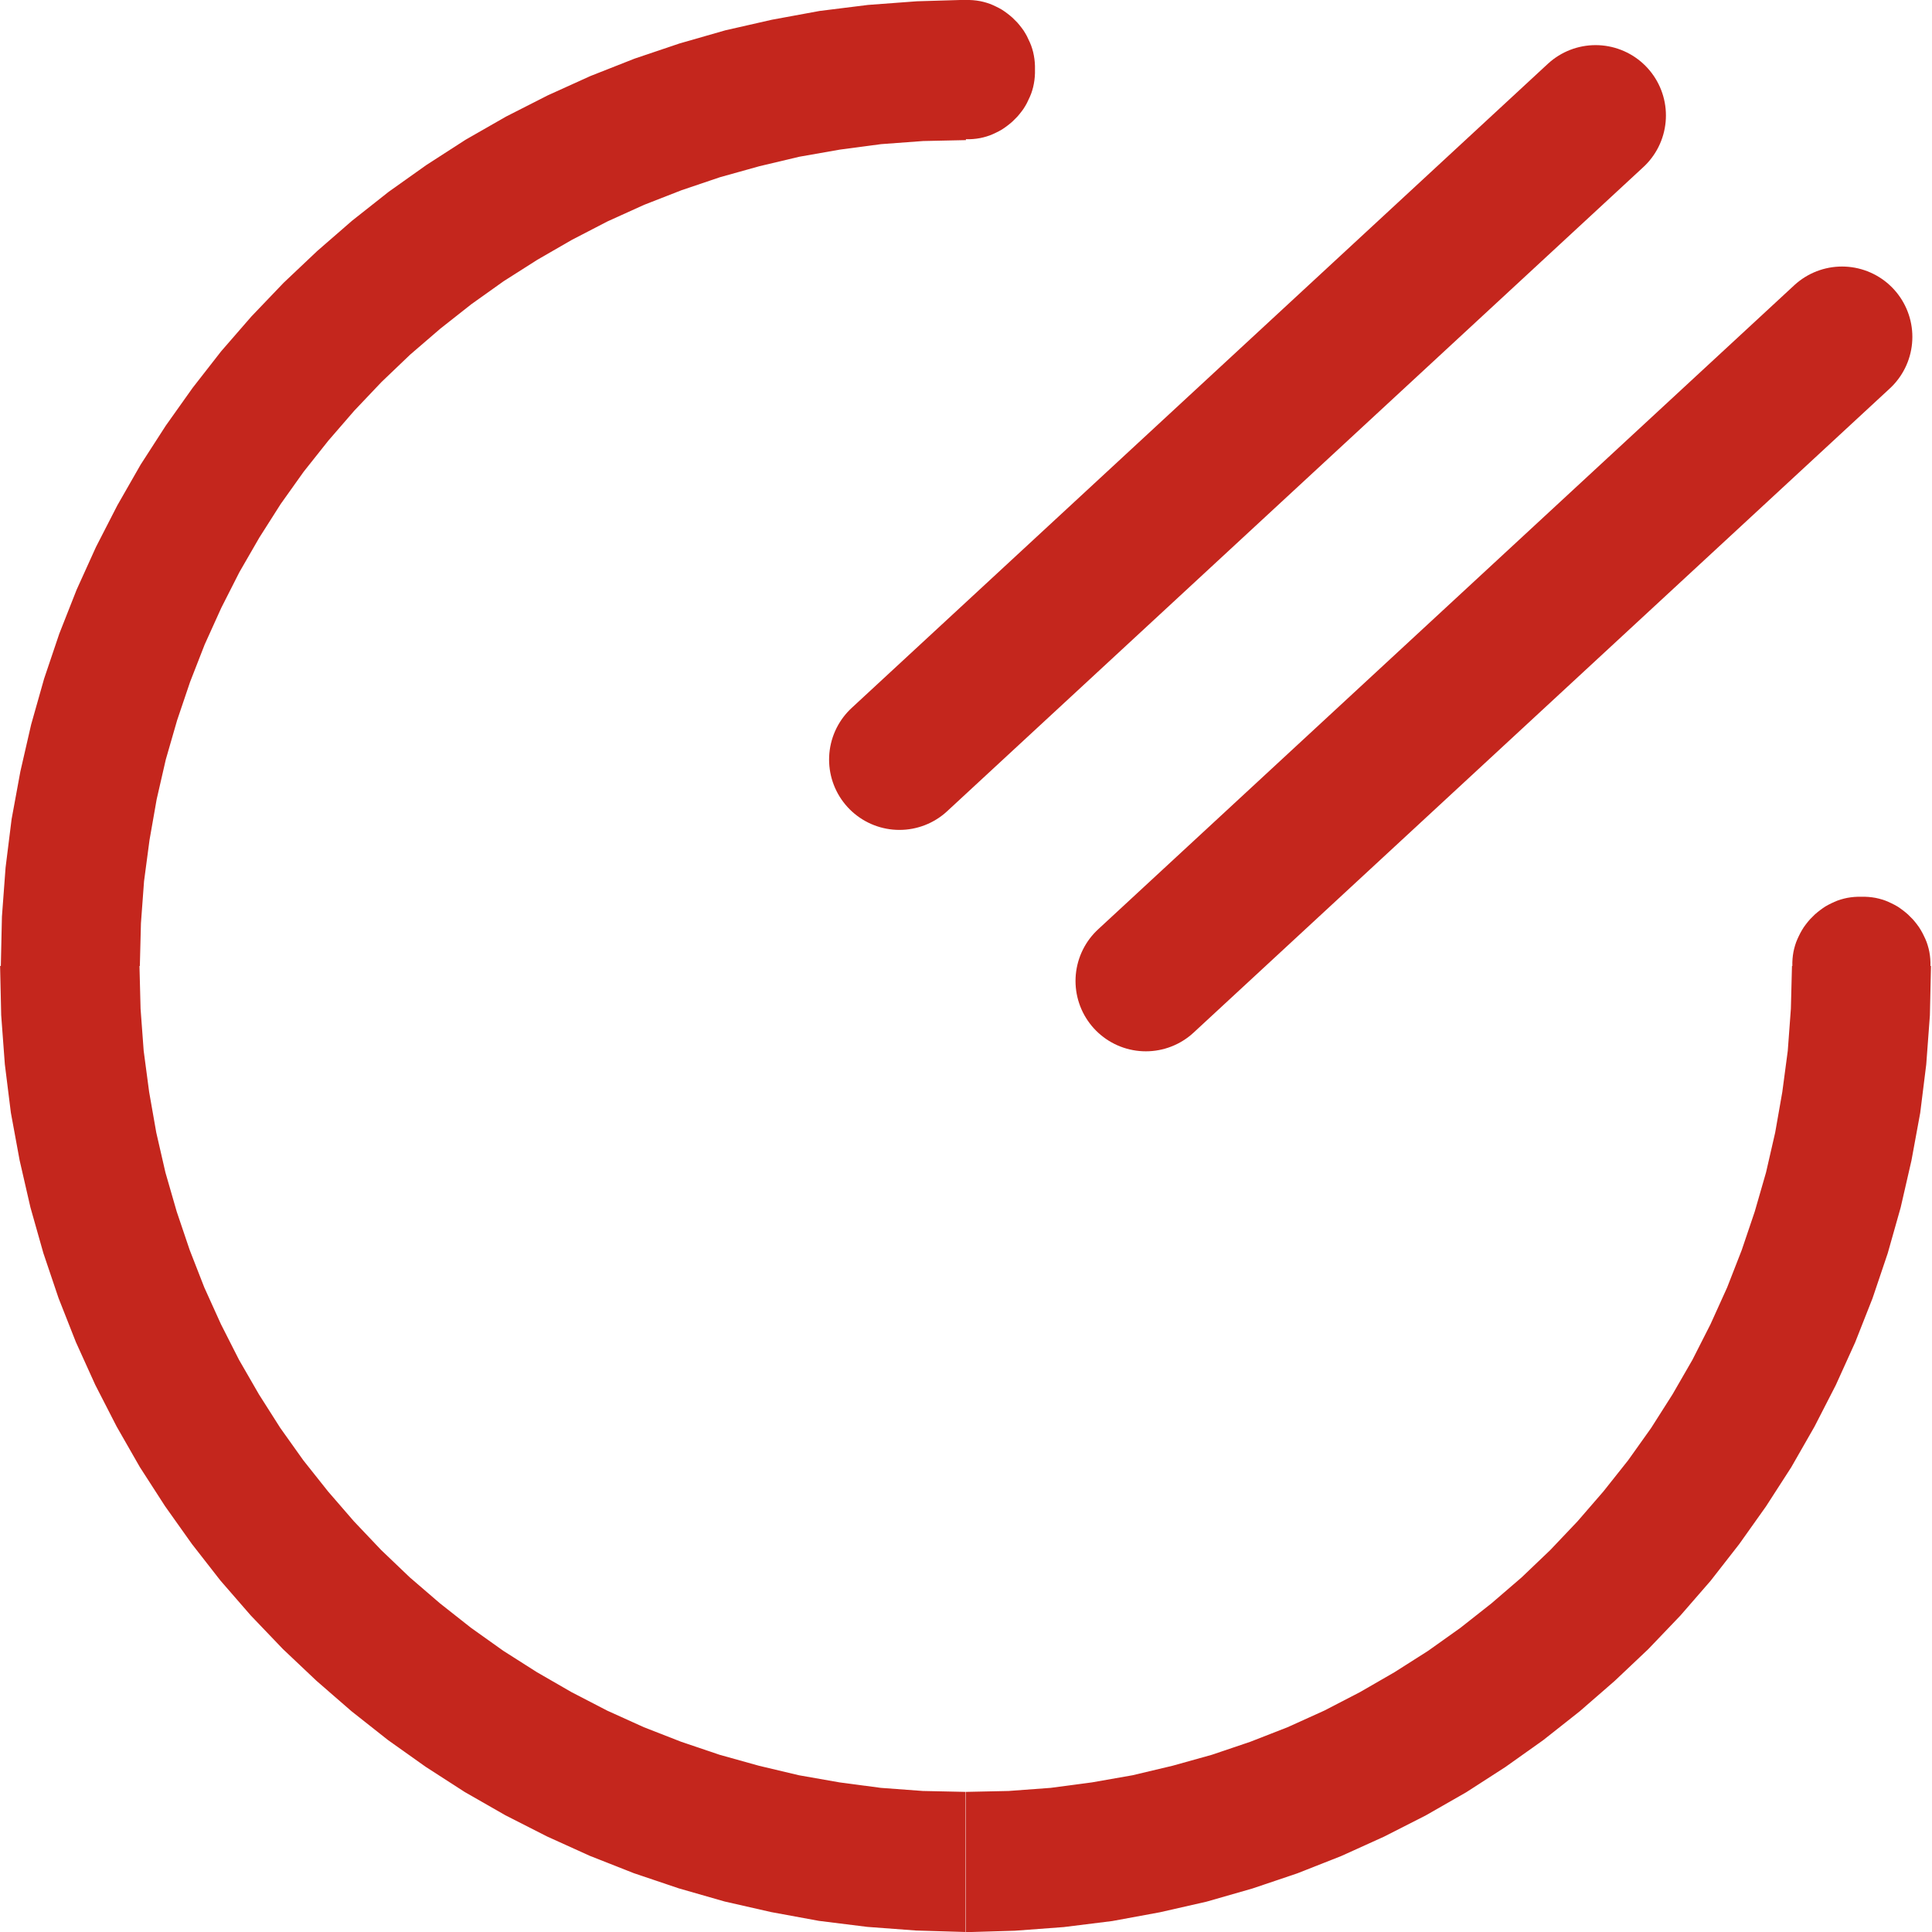 <?xml version="1.0" encoding="UTF-8"?>
<!DOCTYPE svg PUBLIC "-//W3C//DTD SVG 1.1//EN" "http://www.w3.org/Graphics/SVG/1.1/DTD/svg11.dtd">
<!-- Creator: CorelDRAW -->
<svg xmlns="http://www.w3.org/2000/svg" xml:space="preserve" width="45px" height="45px" style="shape-rendering:geometricPrecision; text-rendering:geometricPrecision; image-rendering:optimizeQuality; fill-rule:evenodd; clip-rule:evenodd"
viewBox="0 0 10.569 10.576"
 xmlns:xlink="http://www.w3.org/1999/xlink">
 <defs>
  <style type="text/css">
   <![CDATA[
    .str0 {stroke:#C4261D;stroke-width:0.77;stroke-linecap:round}
    .str1 {stroke:#C4261D;stroke-width:0.77;stroke-linecap:round}
    .fil1 {fill:none}
    .fil0 {fill:#C4261D;fill-rule:nonzero}
   ]]>
  </style>
 </defs>
 <g id="Ebene_x0020_1">
  <g id="_83619504">
   <g>
    <path id="_83367200" class="fil0" d="M10.569 5.288l-0.761 0 0 -0.02 0.001 -0.019 0.002 -0.019 0.003 -0.019 0.004 -0.018 0.005 -0.018 0.006 -0.018 0.007 -0.017 0.008 -0.017 0.008 -0.016 0.009 -0.016 0.01 -0.016 0.011 -0.015 0.011 -0.014 0.012 -0.014 0.013 -0.013 0.013 -0.013 0.014 -0.012 0.014 -0.011 0.015 -0.011 0.015 -0.01 0.016 -0.009 0.016 -0.008 0.017 -0.008 0.017 -0.007 0.018 -0.006 0.018 -0.005 0.018 -0.004 0.019 -0.003 0.019 -0.002 0.019 -0.001 0.02 -0 0.02 0 0.019 0.001 0.019 0.002 0.019 0.003 0.018 0.004 0.018 0.005 0.018 0.006 0.017 0.007 0.017 0.008 0.016 0.008 0.016 0.009 0.015 0.01 0.015 0.011 0.014 0.011 0.014 0.012 0.013 0.013 0.013 0.013 0.012 0.014 0.011 0.014 0.011 0.015 0.01 0.016 0.009 0.016 0.008 0.016 0.008 0.017 0.007 0.017 0.006 0.018 0.005 0.018 0.004 0.018 0.003 0.019 0.002 0.019 0.001 0.019 0 0.02zm-5.285 5.288l0 -0.767 0 0 0.234 -0.005 0.23 -0.017 0.226 -0.03 0.222 -0.039 0.219 -0.052 0.215 -0.06 0.21 -0.071 0.205 -0.08 0.201 -0.091 0.195 -0.101 0.189 -0.109 0.184 -0.117 0.177 -0.126 0.17 -0.134 0.165 -0.142 0.157 -0.15 0.149 -0.157 0.142 -0.164 0.135 -0.17 0.126 -0.177 0.117 -0.184 0.109 -0.189 0.099 -0.195 0.091 -0.201 0.08 -0.205 0.071 -0.21 0.062 -0.215 0.05 -0.218 0.039 -0.222 0.03 -0.226 0.017 -0.23 0.006 -0.234 0.761 0 -0.006 0.27 -0.02 0.269 -0.033 0.265 -0.048 0.261 -0.059 0.257 -0.071 0.251 -0.083 0.246 -0.095 0.241 -0.106 0.234 -0.117 0.228 -0.127 0.222 -0.138 0.214 -0.147 0.207 -0.156 0.2 -0.166 0.191 -0.176 0.184 -0.184 0.174 -0.191 0.166 -0.2 0.158 -0.207 0.147 -0.214 0.138 -0.222 0.127 -0.228 0.116 -0.234 0.106 -0.241 0.095 -0.246 0.083 -0.251 0.072 -0.255 0.058 -0.261 0.048 -0.265 0.033 -0.268 0.02 -0.27 0.008 0 0zm-5.285 -5.288l0.761 0 0 0 0.006 0.234 0.017 0.23 0.03 0.226 0.039 0.222 0.05 0.218 0.062 0.215 0.071 0.21 0.08 0.205 0.091 0.201 0.099 0.195 0.109 0.189 0.117 0.184 0.126 0.177 0.135 0.17 0.142 0.164 0.149 0.157 0.157 0.15 0.165 0.142 0.17 0.134 0.177 0.126 0.184 0.117 0.189 0.109 0.195 0.101 0.201 0.091 0.205 0.08 0.21 0.071 0.215 0.06 0.219 0.052 0.222 0.039 0.226 0.03 0.23 0.017 0.234 0.005 0 0.767 -0.27 -0.008 -0.268 -0.02 -0.265 -0.033 -0.261 -0.048 -0.255 -0.058 -0.251 -0.072 -0.246 -0.083 -0.241 -0.095 -0.234 -0.106 -0.228 -0.116 -0.222 -0.127 -0.214 -0.138 -0.207 -0.147 -0.2 -0.158 -0.191 -0.166 -0.184 -0.174 -0.176 -0.184 -0.166 -0.191 -0.156 -0.2 -0.147 -0.207 -0.138 -0.214 -0.127 -0.222 -0.117 -0.228 -0.106 -0.234 -0.095 -0.241 -0.083 -0.246 -0.071 -0.251 -0.059 -0.257 -0.048 -0.261 -0.033 -0.265 -0.02 -0.269 -0.006 -0.27 0 0zm5.285 -5.288l0 0.767 -0.234 0.005 -0.23 0.017 -0.226 0.03 -0.222 0.039 -0.219 0.052 -0.215 0.06 -0.21 0.071 -0.205 0.08 -0.201 0.091 -0.195 0.101 -0.189 0.109 -0.184 0.117 -0.177 0.126 -0.17 0.134 -0.165 0.142 -0.157 0.15 -0.149 0.157 -0.142 0.164 -0.135 0.17 -0.126 0.177 -0.117 0.184 -0.109 0.189 -0.099 0.195 -0.091 0.201 -0.08 0.205 -0.071 0.21 -0.062 0.215 -0.05 0.218 -0.039 0.222 -0.03 0.226 -0.017 0.23 -0.006 0.234 -0.761 0 0.006 -0.27 0.02 -0.269 0.033 -0.265 0.048 -0.261 0.059 -0.257 0.071 -0.251 0.083 -0.246 0.095 -0.241 0.106 -0.234 0.117 -0.228 0.127 -0.222 0.138 -0.214 0.147 -0.207 0.156 -0.2 0.166 -0.191 0.176 -0.184 0.184 -0.174 0.191 -0.166 0.2 -0.158 0.207 -0.147 0.214 -0.138 0.222 -0.127 0.228 -0.116 0.234 -0.106 0.241 -0.095 0.246 -0.083 0.251 -0.072 0.255 -0.058 0.261 -0.048 0.265 -0.033 0.268 -0.02 0.27 -0.008zm0 0.767l0 -0.767 0.02 0 0.019 0.001 0.019 0.002 0.019 0.003 0.018 0.004 0.018 0.005 0.018 0.006 0.017 0.007 0.017 0.008 0.016 0.008 0.016 0.009 0.015 0.01 0.015 0.011 0.014 0.011 0.014 0.012 0.013 0.013 0.013 0.013 0.012 0.014 0.011 0.014 0.011 0.015 0.01 0.016 0.009 0.016 0.008 0.017 0.008 0.017 0.007 0.017 0.006 0.018 0.005 0.018 0.004 0.019 0.003 0.019 0.002 0.019 0.001 0.019 0 0.02 -0 0.02 -0.001 0.019 -0.002 0.019 -0.003 0.019 -0.004 0.019 -0.005 0.018 -0.006 0.018 -0.007 0.017 -0.008 0.017 -0.008 0.017 -0.009 0.016 -0.01 0.016 -0.011 0.015 -0.011 0.014 -0.012 0.014 -0.013 0.013 -0.013 0.013 -0.014 0.012 -0.014 0.011 -0.015 0.011 -0.015 0.01 -0.016 0.009 -0.016 0.008 -0.017 0.008 -0.017 0.007 -0.018 0.006 -0.018 0.005 -0.018 0.004 -0.019 0.003 -0.019 0.002 -0.019 0.001 -0.02 0z"/>
   </g>
   <g id="_83619000">
    <line id="_83367128" class="fil1 str0" x1="6.269" y1="5.37" x2="10.08" y2= "1.844" />
    <line id="_83367056" class="fil1 str1" x1="4.92" y1="4.158" x2="8.731" y2= "0.632" />
   </g>
  </g>
 </g>
</svg>
